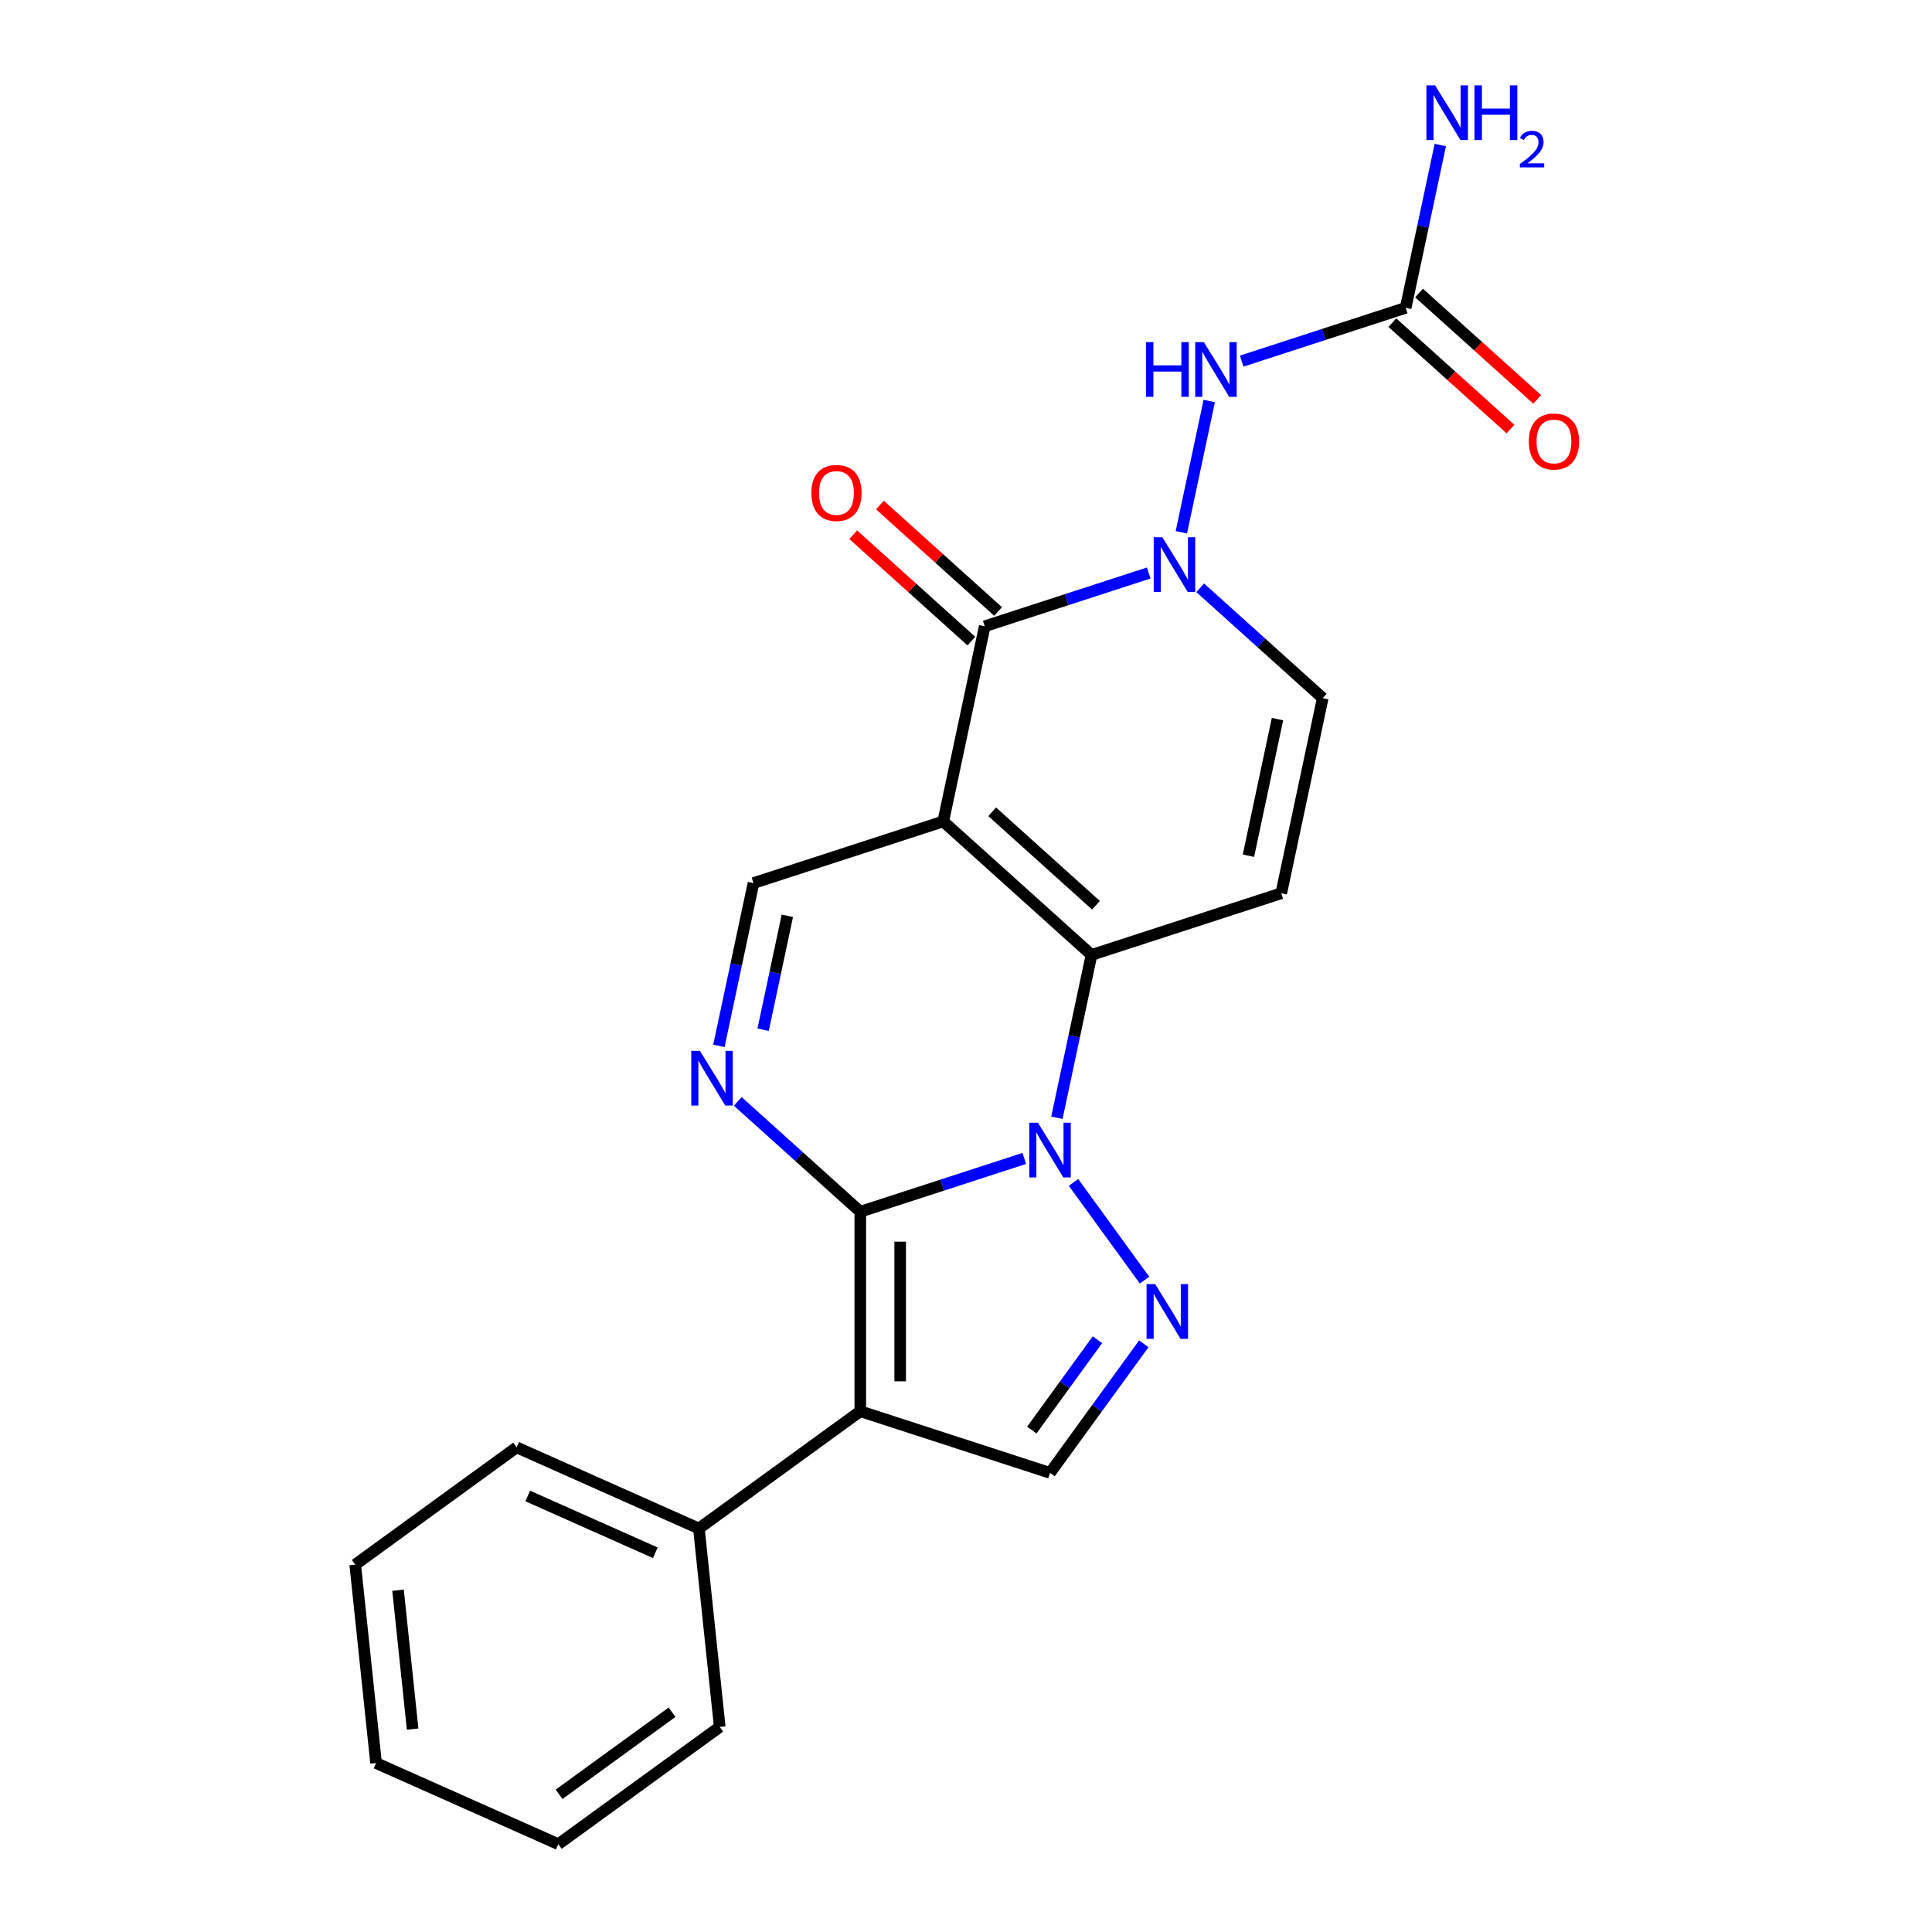 <?xml version='1.0' encoding='iso-8859-1'?>
<svg version='1.1' baseProfile='full'
              xmlns='http://www.w3.org/2000/svg'
                      xmlns:rdkit='http://www.rdkit.org/xml'
                      xmlns:xlink='http://www.w3.org/1999/xlink'
                  xml:space='preserve'
width='1000px' height='1000px' viewBox='0 0 1000 1000'>
<!-- END OF HEADER -->
<rect style='opacity:1.0;fill:#FFFFFF;stroke:none' width='1000' height='1000' x='0' y='0'> </rect>
<path class='bond-0' d='M 445.283,627.187 L 487.727,613.396' style='fill:none;fill-rule:evenodd;stroke:#000000;stroke-width:6px;stroke-linecap:butt;stroke-linejoin:miter;stroke-opacity:1' />
<path class='bond-0' d='M 487.727,613.396 L 530.172,599.605' style='fill:none;fill-rule:evenodd;stroke:#0000FF;stroke-width:6px;stroke-linecap:butt;stroke-linejoin:miter;stroke-opacity:1' />
<path class='bond-3' d='M 445.283,627.187 L 445.283,730.451' style='fill:none;fill-rule:evenodd;stroke:#000000;stroke-width:6px;stroke-linecap:butt;stroke-linejoin:miter;stroke-opacity:1' />
<path class='bond-3' d='M 465.936,642.676 L 465.936,714.962' style='fill:none;fill-rule:evenodd;stroke:#000000;stroke-width:6px;stroke-linecap:butt;stroke-linejoin:miter;stroke-opacity:1' />
<path class='bond-5' d='M 445.283,627.187 L 413.573,598.635' style='fill:none;fill-rule:evenodd;stroke:#000000;stroke-width:6px;stroke-linecap:butt;stroke-linejoin:miter;stroke-opacity:1' />
<path class='bond-5' d='M 413.573,598.635 L 381.864,570.084' style='fill:none;fill-rule:evenodd;stroke:#0000FF;stroke-width:6px;stroke-linecap:butt;stroke-linejoin:miter;stroke-opacity:1' />
<path class='bond-2' d='M 547.052,578.534 L 556.008,536.401' style='fill:none;fill-rule:evenodd;stroke:#0000FF;stroke-width:6px;stroke-linecap:butt;stroke-linejoin:miter;stroke-opacity:1' />
<path class='bond-2' d='M 556.008,536.401 L 564.963,494.268' style='fill:none;fill-rule:evenodd;stroke:#000000;stroke-width:6px;stroke-linecap:butt;stroke-linejoin:miter;stroke-opacity:1' />
<path class='bond-6' d='M 555.657,612.018 L 592.403,662.595' style='fill:none;fill-rule:evenodd;stroke:#0000FF;stroke-width:6px;stroke-linecap:butt;stroke-linejoin:miter;stroke-opacity:1' />
<path class='bond-1' d='M 488.223,425.17 L 390.012,457.081' style='fill:none;fill-rule:evenodd;stroke:#000000;stroke-width:6px;stroke-linecap:butt;stroke-linejoin:miter;stroke-opacity:1' />
<path class='bond-4' d='M 488.223,425.17 L 509.693,324.162' style='fill:none;fill-rule:evenodd;stroke:#000000;stroke-width:6px;stroke-linecap:butt;stroke-linejoin:miter;stroke-opacity:1' />
<path class='bond-24' d='M 488.223,425.17 L 564.963,494.268' style='fill:none;fill-rule:evenodd;stroke:#000000;stroke-width:6px;stroke-linecap:butt;stroke-linejoin:miter;stroke-opacity:1' />
<path class='bond-24' d='M 513.553,420.187 L 567.272,468.555' style='fill:none;fill-rule:evenodd;stroke:#000000;stroke-width:6px;stroke-linecap:butt;stroke-linejoin:miter;stroke-opacity:1' />
<path class='bond-8' d='M 564.963,494.268 L 663.174,462.357' style='fill:none;fill-rule:evenodd;stroke:#000000;stroke-width:6px;stroke-linecap:butt;stroke-linejoin:miter;stroke-opacity:1' />
<path class='bond-10' d='M 445.283,730.451 L 543.493,762.362' style='fill:none;fill-rule:evenodd;stroke:#000000;stroke-width:6px;stroke-linecap:butt;stroke-linejoin:miter;stroke-opacity:1' />
<path class='bond-14' d='M 445.283,730.451 L 361.74,791.149' style='fill:none;fill-rule:evenodd;stroke:#000000;stroke-width:6px;stroke-linecap:butt;stroke-linejoin:miter;stroke-opacity:1' />
<path class='bond-7' d='M 509.693,324.162 L 552.137,310.371' style='fill:none;fill-rule:evenodd;stroke:#000000;stroke-width:6px;stroke-linecap:butt;stroke-linejoin:miter;stroke-opacity:1' />
<path class='bond-7' d='M 552.137,310.371 L 594.582,296.58' style='fill:none;fill-rule:evenodd;stroke:#0000FF;stroke-width:6px;stroke-linecap:butt;stroke-linejoin:miter;stroke-opacity:1' />
<path class='bond-15' d='M 516.602,316.488 L 486.023,288.954' style='fill:none;fill-rule:evenodd;stroke:#000000;stroke-width:6px;stroke-linecap:butt;stroke-linejoin:miter;stroke-opacity:1' />
<path class='bond-15' d='M 486.023,288.954 L 455.443,261.42' style='fill:none;fill-rule:evenodd;stroke:#FF0000;stroke-width:6px;stroke-linecap:butt;stroke-linejoin:miter;stroke-opacity:1' />
<path class='bond-15' d='M 502.783,331.836 L 472.203,304.302' style='fill:none;fill-rule:evenodd;stroke:#000000;stroke-width:6px;stroke-linecap:butt;stroke-linejoin:miter;stroke-opacity:1' />
<path class='bond-15' d='M 472.203,304.302 L 441.624,276.768' style='fill:none;fill-rule:evenodd;stroke:#FF0000;stroke-width:6px;stroke-linecap:butt;stroke-linejoin:miter;stroke-opacity:1' />
<path class='bond-9' d='M 372.101,541.347 L 381.056,499.214' style='fill:none;fill-rule:evenodd;stroke:#0000FF;stroke-width:6px;stroke-linecap:butt;stroke-linejoin:miter;stroke-opacity:1' />
<path class='bond-9' d='M 381.056,499.214 L 390.012,457.081' style='fill:none;fill-rule:evenodd;stroke:#000000;stroke-width:6px;stroke-linecap:butt;stroke-linejoin:miter;stroke-opacity:1' />
<path class='bond-9' d='M 394.989,533.001 L 401.258,503.508' style='fill:none;fill-rule:evenodd;stroke:#0000FF;stroke-width:6px;stroke-linecap:butt;stroke-linejoin:miter;stroke-opacity:1' />
<path class='bond-9' d='M 401.258,503.508 L 407.527,474.015' style='fill:none;fill-rule:evenodd;stroke:#000000;stroke-width:6px;stroke-linecap:butt;stroke-linejoin:miter;stroke-opacity:1' />
<path class='bond-23' d='M 592.027,695.561 L 567.76,728.961' style='fill:none;fill-rule:evenodd;stroke:#0000FF;stroke-width:6px;stroke-linecap:butt;stroke-linejoin:miter;stroke-opacity:1' />
<path class='bond-23' d='M 567.76,728.961 L 543.493,762.362' style='fill:none;fill-rule:evenodd;stroke:#000000;stroke-width:6px;stroke-linecap:butt;stroke-linejoin:miter;stroke-opacity:1' />
<path class='bond-23' d='M 568.039,693.441 L 551.052,716.822' style='fill:none;fill-rule:evenodd;stroke:#0000FF;stroke-width:6px;stroke-linecap:butt;stroke-linejoin:miter;stroke-opacity:1' />
<path class='bond-23' d='M 551.052,716.822 L 534.065,740.202' style='fill:none;fill-rule:evenodd;stroke:#000000;stroke-width:6px;stroke-linecap:butt;stroke-linejoin:miter;stroke-opacity:1' />
<path class='bond-12' d='M 611.462,275.51 L 625.906,207.557' style='fill:none;fill-rule:evenodd;stroke:#0000FF;stroke-width:6px;stroke-linecap:butt;stroke-linejoin:miter;stroke-opacity:1' />
<path class='bond-25' d='M 621.225,304.246 L 652.934,332.798' style='fill:none;fill-rule:evenodd;stroke:#0000FF;stroke-width:6px;stroke-linecap:butt;stroke-linejoin:miter;stroke-opacity:1' />
<path class='bond-25' d='M 652.934,332.798 L 684.644,361.349' style='fill:none;fill-rule:evenodd;stroke:#000000;stroke-width:6px;stroke-linecap:butt;stroke-linejoin:miter;stroke-opacity:1' />
<path class='bond-11' d='M 663.174,462.357 L 684.644,361.349' style='fill:none;fill-rule:evenodd;stroke:#000000;stroke-width:6px;stroke-linecap:butt;stroke-linejoin:miter;stroke-opacity:1' />
<path class='bond-11' d='M 646.193,442.912 L 661.222,372.206' style='fill:none;fill-rule:evenodd;stroke:#000000;stroke-width:6px;stroke-linecap:butt;stroke-linejoin:miter;stroke-opacity:1' />
<path class='bond-13' d='M 642.695,186.915 L 685.139,173.124' style='fill:none;fill-rule:evenodd;stroke:#0000FF;stroke-width:6px;stroke-linecap:butt;stroke-linejoin:miter;stroke-opacity:1' />
<path class='bond-13' d='M 685.139,173.124 L 727.584,159.333' style='fill:none;fill-rule:evenodd;stroke:#000000;stroke-width:6px;stroke-linecap:butt;stroke-linejoin:miter;stroke-opacity:1' />
<path class='bond-16' d='M 720.674,167.007 L 751.253,194.541' style='fill:none;fill-rule:evenodd;stroke:#000000;stroke-width:6px;stroke-linecap:butt;stroke-linejoin:miter;stroke-opacity:1' />
<path class='bond-16' d='M 751.253,194.541 L 781.833,222.075' style='fill:none;fill-rule:evenodd;stroke:#FF0000;stroke-width:6px;stroke-linecap:butt;stroke-linejoin:miter;stroke-opacity:1' />
<path class='bond-16' d='M 734.493,151.659 L 765.073,179.193' style='fill:none;fill-rule:evenodd;stroke:#000000;stroke-width:6px;stroke-linecap:butt;stroke-linejoin:miter;stroke-opacity:1' />
<path class='bond-16' d='M 765.073,179.193 L 795.653,206.727' style='fill:none;fill-rule:evenodd;stroke:#FF0000;stroke-width:6px;stroke-linecap:butt;stroke-linejoin:miter;stroke-opacity:1' />
<path class='bond-17' d='M 727.584,159.333 L 736.539,117.2' style='fill:none;fill-rule:evenodd;stroke:#000000;stroke-width:6px;stroke-linecap:butt;stroke-linejoin:miter;stroke-opacity:1' />
<path class='bond-17' d='M 736.539,117.2 L 745.495,75.066' style='fill:none;fill-rule:evenodd;stroke:#0000FF;stroke-width:6px;stroke-linecap:butt;stroke-linejoin:miter;stroke-opacity:1' />
<path class='bond-18' d='M 361.74,791.149 L 267.403,749.147' style='fill:none;fill-rule:evenodd;stroke:#000000;stroke-width:6px;stroke-linecap:butt;stroke-linejoin:miter;stroke-opacity:1' />
<path class='bond-18' d='M 339.189,803.716 L 273.153,774.315' style='fill:none;fill-rule:evenodd;stroke:#000000;stroke-width:6px;stroke-linecap:butt;stroke-linejoin:miter;stroke-opacity:1' />
<path class='bond-19' d='M 361.74,791.149 L 372.534,893.848' style='fill:none;fill-rule:evenodd;stroke:#000000;stroke-width:6px;stroke-linecap:butt;stroke-linejoin:miter;stroke-opacity:1' />
<path class='bond-21' d='M 267.403,749.147 L 183.86,809.845' style='fill:none;fill-rule:evenodd;stroke:#000000;stroke-width:6px;stroke-linecap:butt;stroke-linejoin:miter;stroke-opacity:1' />
<path class='bond-20' d='M 372.534,893.848 L 288.991,954.545' style='fill:none;fill-rule:evenodd;stroke:#000000;stroke-width:6px;stroke-linecap:butt;stroke-linejoin:miter;stroke-opacity:1' />
<path class='bond-20' d='M 347.863,886.244 L 289.383,928.732' style='fill:none;fill-rule:evenodd;stroke:#000000;stroke-width:6px;stroke-linecap:butt;stroke-linejoin:miter;stroke-opacity:1' />
<path class='bond-22' d='M 288.991,954.545 L 194.654,912.544' style='fill:none;fill-rule:evenodd;stroke:#000000;stroke-width:6px;stroke-linecap:butt;stroke-linejoin:miter;stroke-opacity:1' />
<path class='bond-26' d='M 183.86,809.845 L 194.654,912.544' style='fill:none;fill-rule:evenodd;stroke:#000000;stroke-width:6px;stroke-linecap:butt;stroke-linejoin:miter;stroke-opacity:1' />
<path class='bond-26' d='M 206.019,823.091 L 213.575,894.98' style='fill:none;fill-rule:evenodd;stroke:#000000;stroke-width:6px;stroke-linecap:butt;stroke-linejoin:miter;stroke-opacity:1' />
<path  class='atom-1' d='M 537.233 581.116
L 546.513 596.116
Q 547.433 597.596, 548.913 600.276
Q 550.393 602.956, 550.473 603.116
L 550.473 581.116
L 554.233 581.116
L 554.233 609.436
L 550.353 609.436
L 540.393 593.036
Q 539.233 591.116, 537.993 588.916
Q 536.793 586.716, 536.433 586.036
L 536.433 609.436
L 532.753 609.436
L 532.753 581.116
L 537.233 581.116
' fill='#0000FF'/>
<path  class='atom-6' d='M 362.282 543.929
L 371.562 558.929
Q 372.482 560.409, 373.962 563.089
Q 375.442 565.769, 375.522 565.929
L 375.522 543.929
L 379.282 543.929
L 379.282 572.249
L 375.402 572.249
L 365.442 555.849
Q 364.282 553.929, 363.042 551.729
Q 361.842 549.529, 361.482 548.849
L 361.482 572.249
L 357.802 572.249
L 357.802 543.929
L 362.282 543.929
' fill='#0000FF'/>
<path  class='atom-7' d='M 597.931 664.659
L 607.211 679.659
Q 608.131 681.139, 609.611 683.819
Q 611.091 686.499, 611.171 686.659
L 611.171 664.659
L 614.931 664.659
L 614.931 692.979
L 611.051 692.979
L 601.091 676.579
Q 599.931 674.659, 598.691 672.459
Q 597.491 670.259, 597.131 669.579
L 597.131 692.979
L 593.451 692.979
L 593.451 664.659
L 597.931 664.659
' fill='#0000FF'/>
<path  class='atom-8' d='M 601.643 278.092
L 610.923 293.092
Q 611.843 294.572, 613.323 297.252
Q 614.803 299.932, 614.883 300.092
L 614.883 278.092
L 618.643 278.092
L 618.643 306.412
L 614.763 306.412
L 604.803 290.012
Q 603.643 288.092, 602.403 285.892
Q 601.203 283.692, 600.843 283.012
L 600.843 306.412
L 597.163 306.412
L 597.163 278.092
L 601.643 278.092
' fill='#0000FF'/>
<path  class='atom-13' d='M 593.153 177.083
L 596.993 177.083
L 596.993 189.123
L 611.473 189.123
L 611.473 177.083
L 615.313 177.083
L 615.313 205.403
L 611.473 205.403
L 611.473 192.323
L 596.993 192.323
L 596.993 205.403
L 593.153 205.403
L 593.153 177.083
' fill='#0000FF'/>
<path  class='atom-13' d='M 623.113 177.083
L 632.393 192.083
Q 633.313 193.563, 634.793 196.243
Q 636.273 198.923, 636.353 199.083
L 636.353 177.083
L 640.113 177.083
L 640.113 205.403
L 636.233 205.403
L 626.273 189.003
Q 625.113 187.083, 623.873 184.883
Q 622.673 182.683, 622.313 182.003
L 622.313 205.403
L 618.633 205.403
L 618.633 177.083
L 623.113 177.083
' fill='#0000FF'/>
<path  class='atom-16' d='M 419.952 255.145
Q 419.952 248.345, 423.312 244.545
Q 426.672 240.745, 432.952 240.745
Q 439.232 240.745, 442.592 244.545
Q 445.952 248.345, 445.952 255.145
Q 445.952 262.025, 442.552 265.945
Q 439.152 269.825, 432.952 269.825
Q 426.712 269.825, 423.312 265.945
Q 419.952 262.065, 419.952 255.145
M 432.952 266.625
Q 437.272 266.625, 439.592 263.745
Q 441.952 260.825, 441.952 255.145
Q 441.952 249.585, 439.592 246.785
Q 437.272 243.945, 432.952 243.945
Q 428.632 243.945, 426.272 246.745
Q 423.952 249.545, 423.952 255.145
Q 423.952 260.865, 426.272 263.745
Q 428.632 266.625, 432.952 266.625
' fill='#FF0000'/>
<path  class='atom-17' d='M 791.324 228.51
Q 791.324 221.71, 794.684 217.91
Q 798.044 214.11, 804.324 214.11
Q 810.604 214.11, 813.964 217.91
Q 817.324 221.71, 817.324 228.51
Q 817.324 235.39, 813.924 239.31
Q 810.524 243.19, 804.324 243.19
Q 798.084 243.19, 794.684 239.31
Q 791.324 235.43, 791.324 228.51
M 804.324 239.99
Q 808.644 239.99, 810.964 237.11
Q 813.324 234.19, 813.324 228.51
Q 813.324 222.95, 810.964 220.15
Q 808.644 217.31, 804.324 217.31
Q 800.004 217.31, 797.644 220.11
Q 795.324 222.91, 795.324 228.51
Q 795.324 234.23, 797.644 237.11
Q 800.004 239.99, 804.324 239.99
' fill='#FF0000'/>
<path  class='atom-18' d='M 742.794 44.165
L 752.074 59.165
Q 752.994 60.645, 754.474 63.325
Q 755.954 66.005, 756.034 66.165
L 756.034 44.165
L 759.794 44.165
L 759.794 72.485
L 755.914 72.485
L 745.954 56.085
Q 744.794 54.165, 743.554 51.965
Q 742.354 49.765, 741.994 49.085
L 741.994 72.485
L 738.314 72.485
L 738.314 44.165
L 742.794 44.165
' fill='#0000FF'/>
<path  class='atom-18' d='M 763.194 44.165
L 767.034 44.165
L 767.034 56.205
L 781.514 56.205
L 781.514 44.165
L 785.354 44.165
L 785.354 72.485
L 781.514 72.485
L 781.514 59.405
L 767.034 59.405
L 767.034 72.485
L 763.194 72.485
L 763.194 44.165
' fill='#0000FF'/>
<path  class='atom-18' d='M 786.726 71.491
Q 787.413 69.722, 789.05 68.746
Q 790.686 67.742, 792.957 67.742
Q 795.782 67.742, 797.366 69.273
Q 798.95 70.805, 798.95 73.524
Q 798.95 76.296, 796.89 78.883
Q 794.858 81.47, 790.634 84.533
L 799.266 84.533
L 799.266 86.645
L 786.674 86.645
L 786.674 84.876
Q 790.158 82.394, 792.218 80.546
Q 794.303 78.698, 795.306 77.035
Q 796.31 75.372, 796.31 73.656
Q 796.31 71.861, 795.412 70.858
Q 794.514 69.854, 792.957 69.854
Q 791.452 69.854, 790.449 70.462
Q 789.446 71.069, 788.733 72.415
L 786.726 71.491
' fill='#0000FF'/>
</svg>
